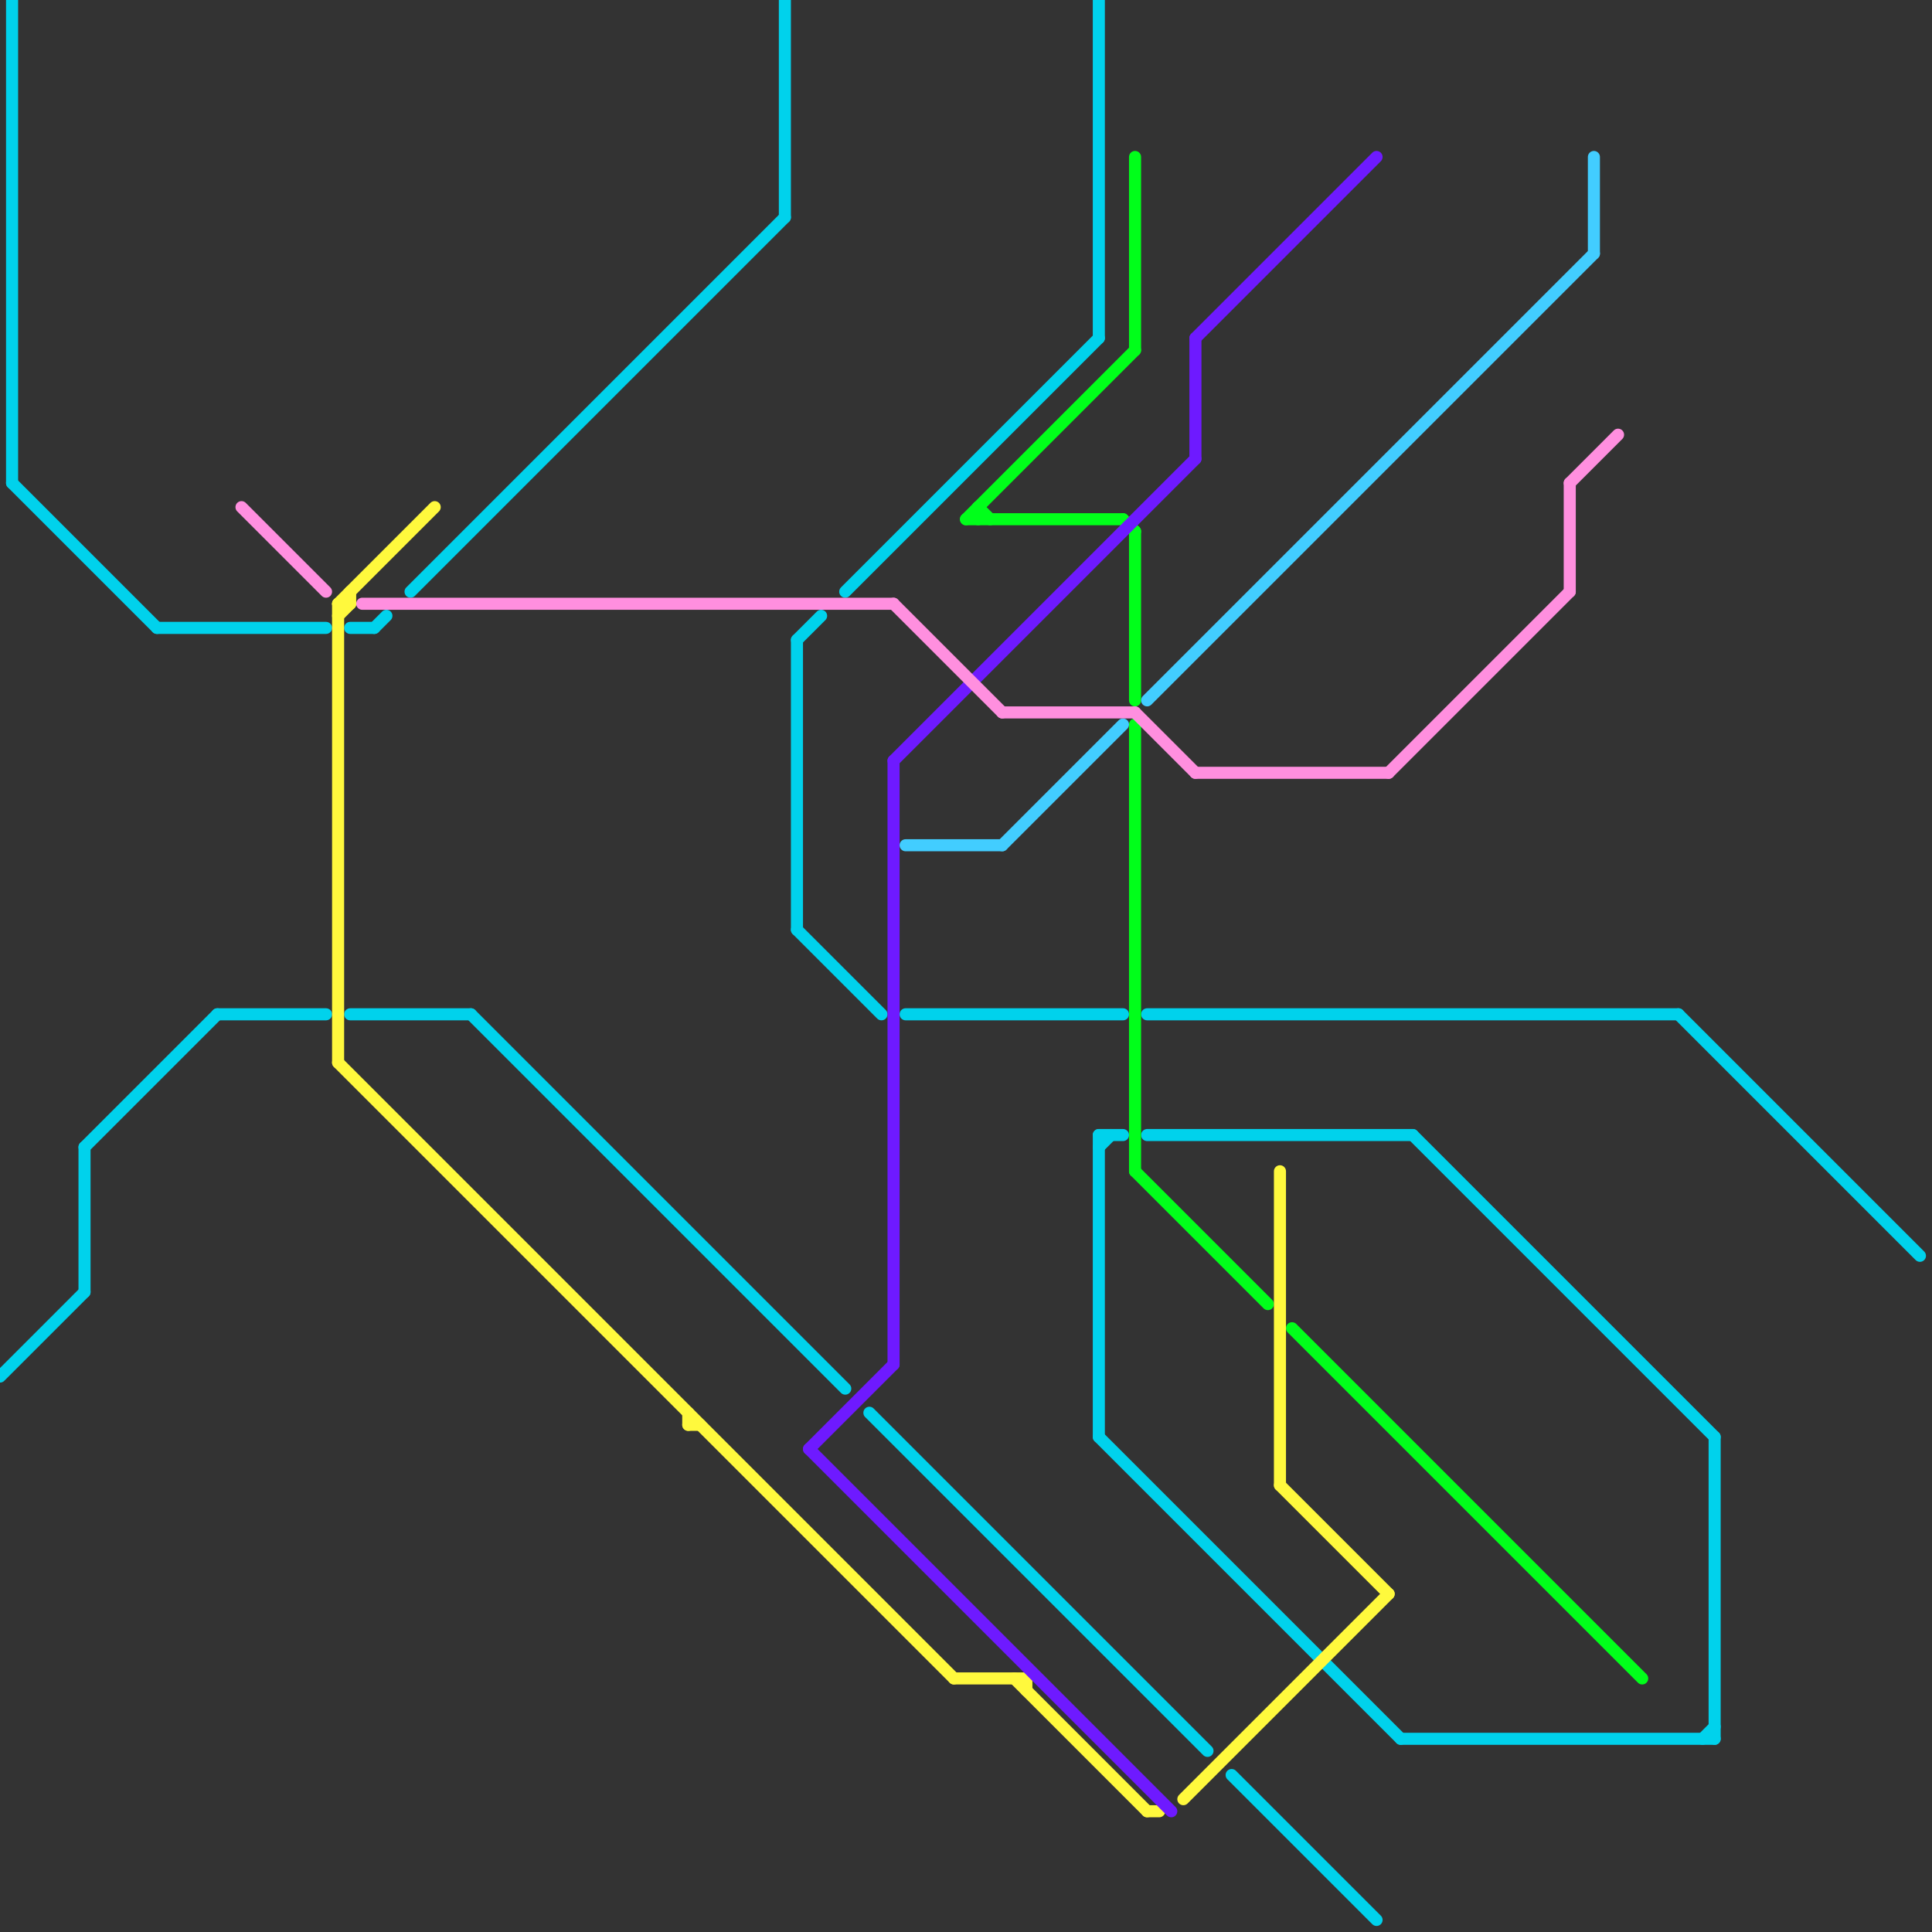 
<svg version="1.1" xmlns="http://www.w3.org/2000/svg" viewBox="0 0 160 160">
<rect x="0" y="0" width="160" height="160" fill="#333333" stroke="none"/>
<style>text { font: 1px Helvetica; font-weight: 600; white-space: pre; dominant-baseline: central; } line { stroke-width: 1; fill: none; stroke-linecap: round; stroke-linejoin: round; } .c0 { stroke: #00d2ec } .c1 { stroke: #00ff1a } .c2 { stroke: #fff93d } .c3 { stroke: #6e1aff } .c4 { stroke: #42cdff } .c5 { stroke: #ff8fdf }</style><defs><g id="wm-xf"><circle r="1.2" fill="#000"/><circle r="0.9" fill="#fff"/><circle r="0.6" fill="#000"/><circle r="0.3" fill="#fff"/></g><g id="wm"><circle r="0.6" fill="#000"/><circle r="0.3" fill="#fff"/></g></defs><line class="c0" x1="116" y1="144" x2="142" y2="144"/><line class="c0" x1="13" y1="52" x2="27" y2="52"/><line class="c0" x1="65" y1="0" x2="65" y2="18"/><line class="c0" x1="91" y1="0" x2="91" y2="28"/><line class="c0" x1="141" y1="144" x2="142" y2="143"/><line class="c0" x1="39" y1="84" x2="70" y2="115"/><line class="c0" x1="142" y1="119" x2="142" y2="144"/><line class="c0" x1="0" y1="114" x2="7" y2="107"/><line class="c0" x1="7" y1="95" x2="18" y2="84"/><line class="c0" x1="91" y1="119" x2="116" y2="144"/><line class="c0" x1="1" y1="40" x2="13" y2="52"/><line class="c0" x1="139" y1="84" x2="159" y2="104"/><line class="c0" x1="66" y1="77" x2="73" y2="84"/><line class="c0" x1="29" y1="52" x2="31" y2="52"/><line class="c0" x1="66" y1="53" x2="68" y2="51"/><line class="c0" x1="91" y1="95" x2="92" y2="94"/><line class="c0" x1="91" y1="94" x2="91" y2="119"/><line class="c0" x1="7" y1="95" x2="7" y2="107"/><line class="c0" x1="117" y1="94" x2="142" y2="119"/><line class="c0" x1="75" y1="84" x2="93" y2="84"/><line class="c0" x1="29" y1="84" x2="39" y2="84"/><line class="c0" x1="95" y1="94" x2="117" y2="94"/><line class="c0" x1="70" y1="49" x2="91" y2="28"/><line class="c0" x1="66" y1="53" x2="66" y2="77"/><line class="c0" x1="34" y1="49" x2="65" y2="18"/><line class="c0" x1="1" y1="0" x2="1" y2="40"/><line class="c0" x1="18" y1="84" x2="27" y2="84"/><line class="c0" x1="72" y1="117" x2="100" y2="145"/><line class="c0" x1="31" y1="52" x2="32" y2="51"/><line class="c0" x1="91" y1="94" x2="93" y2="94"/><line class="c0" x1="102" y1="147" x2="114" y2="159"/><line class="c0" x1="95" y1="84" x2="139" y2="84"/><line class="c1" x1="81" y1="42" x2="81" y2="43"/><line class="c1" x1="80" y1="43" x2="94" y2="29"/><line class="c1" x1="81" y1="42" x2="82" y2="43"/><line class="c1" x1="94" y1="60" x2="94" y2="97"/><line class="c1" x1="94" y1="44" x2="94" y2="58"/><line class="c1" x1="94" y1="13" x2="94" y2="29"/><line class="c1" x1="94" y1="97" x2="105" y2="108"/><line class="c1" x1="80" y1="43" x2="93" y2="43"/><line class="c1" x1="107" y1="110" x2="136" y2="139"/><line class="c1" x1="93" y1="43" x2="94" y2="44"/><line class="c2" x1="28" y1="50" x2="28" y2="88"/><line class="c2" x1="95" y1="150" x2="96" y2="150"/><line class="c2" x1="28" y1="88" x2="79" y2="139"/><line class="c2" x1="28" y1="50" x2="36" y2="42"/><line class="c2" x1="84" y1="139" x2="95" y2="150"/><line class="c2" x1="57" y1="117" x2="57" y2="118"/><line class="c2" x1="29" y1="49" x2="29" y2="50"/><line class="c2" x1="98" y1="149" x2="115" y2="132"/><line class="c2" x1="106" y1="123" x2="115" y2="132"/><line class="c2" x1="85" y1="139" x2="85" y2="140"/><line class="c2" x1="79" y1="139" x2="85" y2="139"/><line class="c2" x1="57" y1="118" x2="58" y2="118"/><line class="c2" x1="28" y1="51" x2="29" y2="50"/><line class="c2" x1="106" y1="97" x2="106" y2="123"/><line class="c2" x1="28" y1="50" x2="29" y2="50"/><line class="c3" x1="74" y1="63" x2="74" y2="113"/><line class="c3" x1="74" y1="63" x2="99" y2="38"/><line class="c3" x1="99" y1="28" x2="114" y2="13"/><line class="c3" x1="67" y1="120" x2="74" y2="113"/><line class="c3" x1="99" y1="28" x2="99" y2="38"/><line class="c3" x1="67" y1="120" x2="97" y2="150"/><line class="c4" x1="95" y1="58" x2="132" y2="21"/><line class="c4" x1="83" y1="70" x2="93" y2="60"/><line class="c4" x1="132" y1="13" x2="132" y2="21"/><line class="c4" x1="75" y1="70" x2="83" y2="70"/><line class="c5" x1="130" y1="40" x2="130" y2="49"/><line class="c5" x1="94" y1="59" x2="99" y2="64"/><line class="c5" x1="83" y1="59" x2="94" y2="59"/><line class="c5" x1="130" y1="40" x2="134" y2="36"/><line class="c5" x1="30" y1="50" x2="74" y2="50"/><line class="c5" x1="74" y1="50" x2="83" y2="59"/><line class="c5" x1="20" y1="42" x2="27" y2="49"/><line class="c5" x1="99" y1="64" x2="115" y2="64"/><line class="c5" x1="115" y1="64" x2="130" y2="49"/>
</svg>
